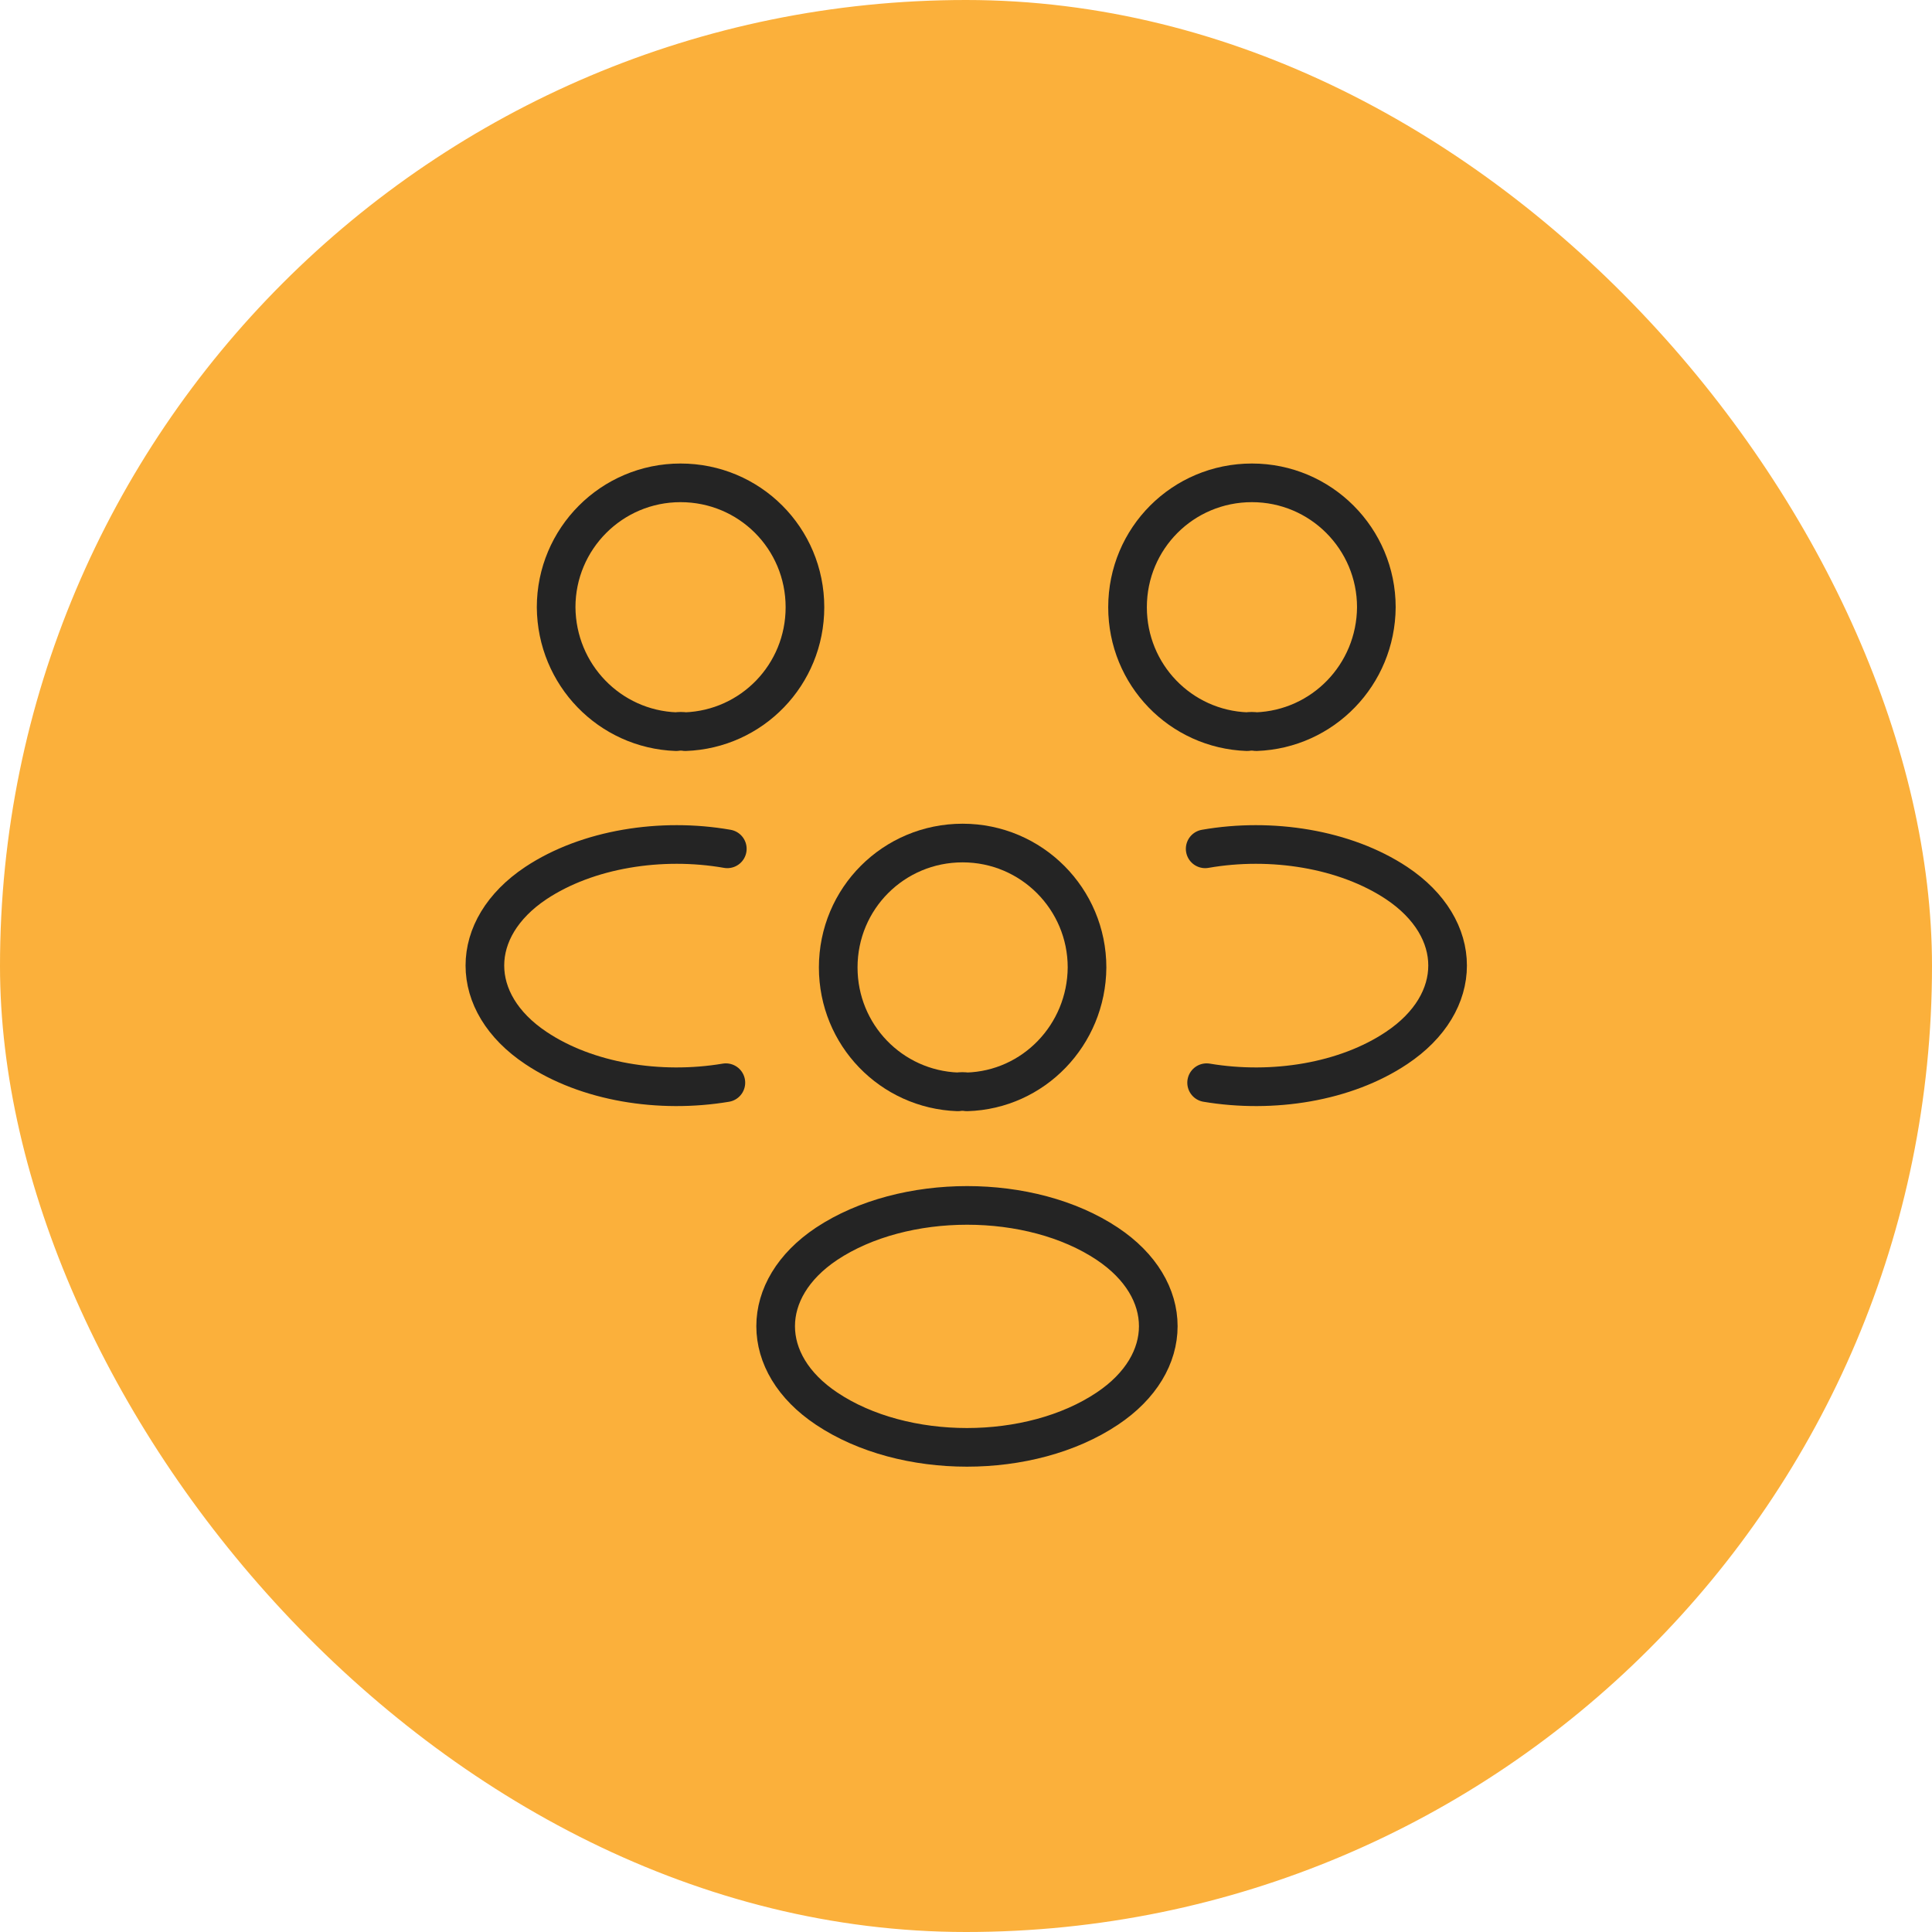 <?xml version="1.0" encoding="UTF-8"?> <svg xmlns="http://www.w3.org/2000/svg" width="1000" height="1000" viewBox="0 0 1000 1000" fill="none"> <rect width="1000" height="1000" rx="500" fill="#FBB03B"></rect> <path d="M650.25 378.702C648.753 378.453 647.005 378.453 645.508 378.702C611.065 377.454 583.611 349.251 583.611 314.31C583.611 278.619 612.313 249.917 648.004 249.917C683.694 249.917 712.396 278.869 712.396 314.31C712.147 349.251 684.693 377.454 650.25 378.702Z" stroke="#242424" stroke-width="20" stroke-linecap="round" stroke-linejoin="round"></path> <path d="M624.543 560.399C658.736 566.139 696.423 560.149 722.879 542.429C758.07 518.968 758.07 480.532 722.879 457.071C696.173 439.351 657.987 433.361 623.794 439.351" stroke="#242424" stroke-width="20" stroke-linecap="round" stroke-linejoin="round"></path> <path d="M350.002 378.702C351.499 378.453 353.246 378.453 354.744 378.702C389.186 377.454 416.64 349.251 416.64 314.31C416.64 278.619 387.938 249.917 352.248 249.917C316.558 249.917 287.855 278.869 287.855 314.31C288.105 349.251 315.559 377.454 350.002 378.702Z" stroke="#242424" stroke-width="20" stroke-linecap="round" stroke-linejoin="round"></path> <path d="M375.709 560.399C341.516 566.139 303.829 560.149 277.373 542.429C242.182 518.968 242.182 480.532 277.373 457.071C304.078 439.351 342.265 433.361 376.457 439.351" stroke="#242424" stroke-width="20" stroke-linecap="round" stroke-linejoin="round"></path> <path d="M500.5 565.141C499.003 564.891 497.255 564.891 495.758 565.141C461.315 563.893 433.861 535.69 433.861 500.748C433.861 465.058 462.563 436.355 498.254 436.355C533.944 436.355 562.646 465.307 562.646 500.748C562.397 535.69 534.943 564.142 500.5 565.141Z" stroke="#242424" stroke-width="20" stroke-linecap="round" stroke-linejoin="round"></path> <path d="M427.871 643.759C392.68 667.22 392.68 705.655 427.871 729.116C467.804 755.822 533.195 755.822 573.128 729.116C608.32 705.655 608.32 667.22 573.128 643.759C533.445 617.303 467.804 617.303 427.871 643.759Z" stroke="#242424" stroke-width="20" stroke-linecap="round" stroke-linejoin="round"></path> </svg> 